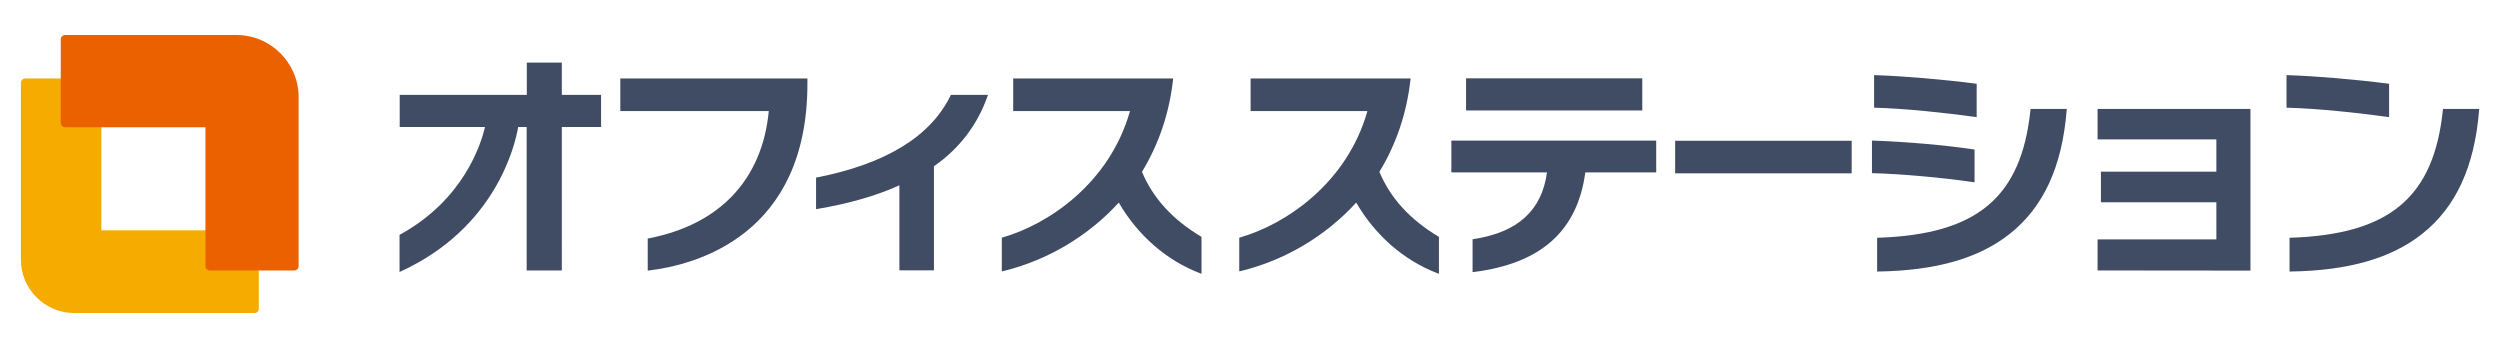 <?xml version="1.0" encoding="utf-8"?>
<!-- Generator: Adobe Illustrator 28.0.0, SVG Export Plug-In . SVG Version: 6.00 Build 0)  -->
<svg version="1.1" id="レイヤー_1" xmlns="http://www.w3.org/2000/svg" xmlns:xlink="http://www.w3.org/1999/xlink" x="0px"
	 y="0px" viewBox="0 0 165 22.55" style="enable-background:new 0 0 165 22.55;" xml:space="preserve">
<style type="text/css">
	.st0{fill:#F6AB00;}
	.st1{fill:#EB6100;}
	.st2{fill:#404C63;}
</style>
<g>
	<path class="st0" d="M17.08,20.38v-4.89c0-0.16-0.13-0.29-0.29-0.29H6.69V5.47c0-0.16-0.13-0.29-0.29-0.29l-4.73,0
		c-0.16,0-0.29,0.13-0.29,0.29v11.67c0,1.94,1.58,3.52,3.52,3.52h11.89C16.95,20.67,17.08,20.54,17.08,20.38z"/>
	<path class="st1" d="M13.56,8.41v9.15c0,0.16,0.13,0.29,0.29,0.29h5.57c0.16,0,0.29-0.13,0.29-0.29V6.42
		c0-2.27-1.84-4.11-4.11-4.11H4.3c-0.16,0-0.29,0.13-0.29,0.29v5.51c0,0.16,0.13,0.29,0.29,0.29H13.56z"/>
	<g>
		<path class="st2" d="M40.94,7.33h9.8c-0.43,4.52-3.24,7.5-7.93,8.4l-0.06,0.01v2.12l0.09-0.01c3.14-0.38,10.45-2.35,10.45-12.33
			V5.18H40.94V7.33z"/>
		<path class="st2" d="M62.74,6.3c-1.31,2.7-4.28,4.52-8.82,5.41l-0.06,0.01v2.09l0.09-0.02c2.07-0.35,3.89-0.87,5.41-1.56v5.61
			h2.28v-6.87c1.66-1.14,2.88-2.74,3.53-4.61l0.04-0.1h-2.45L62.74,6.3z"/>
		<path class="st2" d="M75.37,11.34c1.11-1.82,1.8-3.86,2.05-6.07l0.01-0.09H66.87v2.15h7.71c-1.34,4.74-5.35,7.46-8.4,8.34
			l-0.06,0.02v2.22l0.1-0.02c2.91-0.71,5.61-2.31,7.62-4.52c1.25,2.16,3.14,3.81,5.35,4.66l0.11,0.04v-2.44l-0.04-0.02
			C77.38,14.48,76.1,13.08,75.37,11.34z"/>
		<path class="st2" d="M91.04,11.34c1.11-1.82,1.8-3.86,2.05-6.07l0.01-0.09H82.54v2.15h7.71c-1.34,4.74-5.35,7.46-8.4,8.34
			l-0.06,0.02v2.22l0.1-0.02c2.91-0.71,5.61-2.31,7.62-4.52c1.25,2.16,3.14,3.81,5.35,4.66l0.11,0.04v-2.44l-0.04-0.02
			C93.05,14.48,91.77,13.08,91.04,11.34z"/>
		<path class="st2" d="M95.79,11.38h6.31c-0.34,2.51-1.92,3.95-4.84,4.4l-0.07,0.01v2.17l0.09-0.01c4.43-0.56,6.83-2.71,7.35-6.57
			h4.68V9.28H95.79V11.38z"/>
		<rect x="96.76" y="5.17" class="st2" width="11.63" height="2.12"/>
		<rect x="110.56" y="9.29" class="st2" width="11.65" height="2.15"/>
		<path class="st2" d="M130.37,7.72l0.09,0.01v-2.2l-0.07-0.01c-2.17-0.28-4.77-0.5-6.62-0.56l-0.08,0v2.15l0.08,0
			C125.7,7.16,128.47,7.45,130.37,7.72z"/>
		<path class="st2" d="M130.32,12.04V9.87l-0.07-0.01c-1.85-0.28-4.51-0.51-6.62-0.58l-0.08,0v2.15l0.08,0
			c1.82,0.05,4.47,0.28,6.6,0.59L130.32,12.04z"/>
		<path class="st2" d="M134.01,7.26c-0.6,5.76-3.51,8.21-10.04,8.43l-0.08,0v2.23l0.08,0c3.8-0.06,6.64-0.87,8.68-2.49
			c2.22-1.76,3.45-4.43,3.75-8.15l0.01-0.09h-2.39L134.01,7.26z"/>
		<path class="st2" d="M161.24,7.19l-0.01,0.07c-0.6,5.76-3.51,8.21-10.04,8.43l-0.08,0v2.23l0.08,0c3.8-0.06,6.64-0.87,8.68-2.49
			c2.22-1.76,3.45-4.43,3.75-8.15l0.01-0.09H161.24z"/>
		<path class="st2" d="M157.68,7.73v-2.2l-0.07-0.01c-2.17-0.28-4.77-0.5-6.62-0.56l-0.08,0v2.15l0.08,0
			c1.93,0.05,4.71,0.34,6.6,0.61L157.68,7.73z"/>
		<polygon class="st2" points="138.44,9.2 146.28,9.2 146.28,11.33 138.66,11.33 138.66,13.35 146.28,13.35 146.28,15.8 
			138.44,15.8 138.44,17.85 148.53,17.86 148.53,7.19 138.44,7.19 		"/>
		<path class="st2" d="M37.09,4.13h-2.32v2.13h-8.39v2.12h5.63c-0.28,1.2-1.44,4.81-5.6,7.1l-0.04,0.02v2.45l0.11-0.05
			c6.23-2.87,7.51-8.29,7.72-9.52h0.56v9.47h2.32V8.38h2.59V6.26h-2.59V4.13z"/>
	</g>
</g>
</svg>

